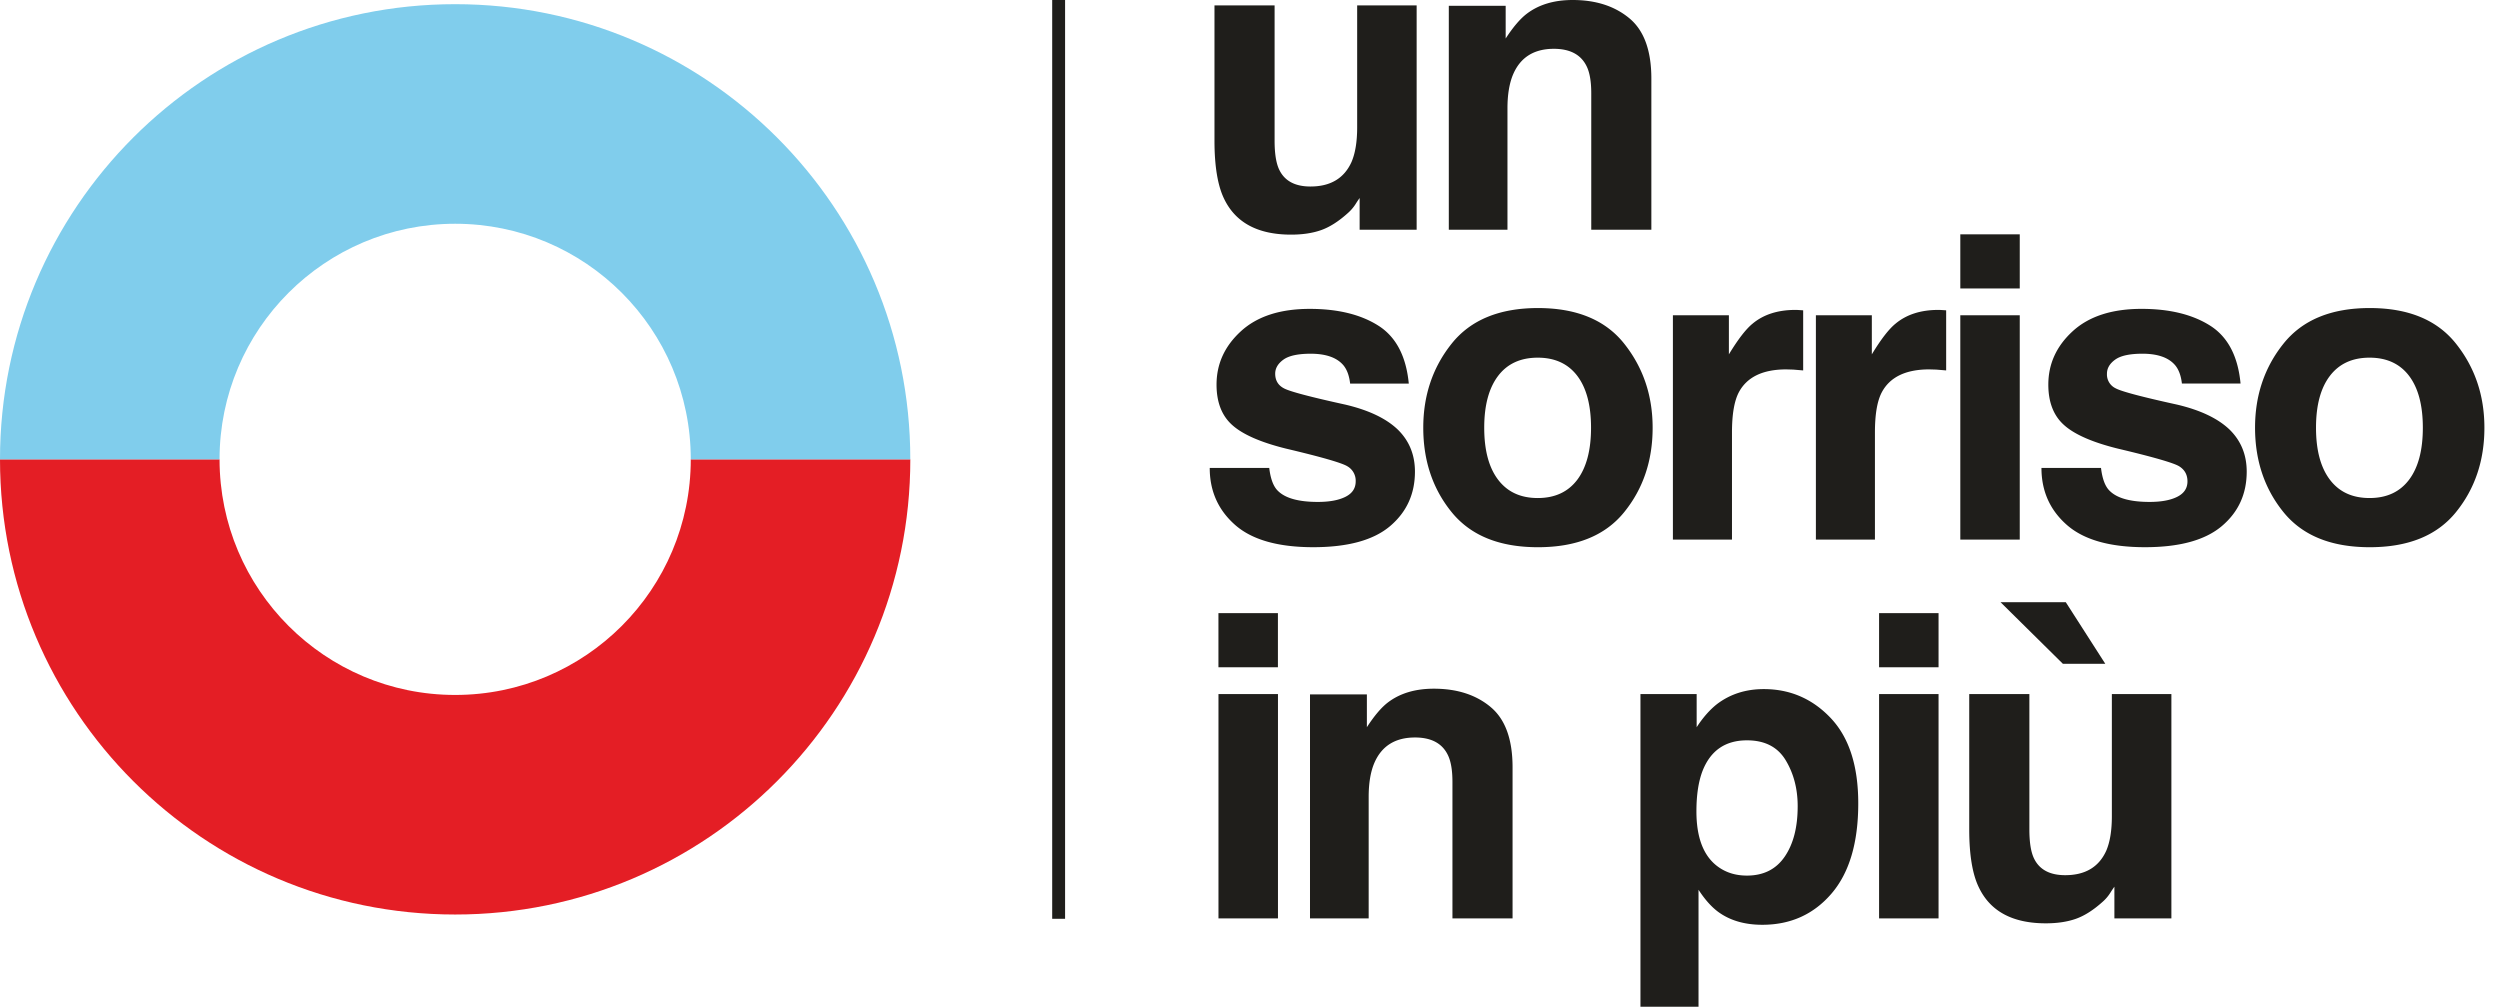 <svg xmlns="http://www.w3.org/2000/svg" viewBox="0 0 149 60" fill-rule="evenodd" stroke-linejoin="round" stroke-miterlimit="2" xmlns:v="https://vecta.io/nano"><g fill="#1f1e1b"><path d="M63.479 0h-.768v54.76h.768z"/><g fill-rule="nonzero"><path d="M72.621 41.365h3.546v13.371h-3.546V41.365zm3.543-1.594h-3.545v-3.227h3.545v3.227zm12.67 2.362c.876.723 1.315 1.921 1.315 3.599v9.005h-3.583v-8.135c0-.701-.091-1.239-.281-1.618-.339-.687-.99-1.03-1.948-1.03-1.177 0-1.984.502-2.422 1.508-.228.53-.342 1.21-.342 2.036v7.239h-3.497V41.388h3.39v1.953c.447-.688.868-1.184 1.268-1.486.718-.54 1.625-.809 2.724-.809 1.377 0 2.504.361 3.377 1.086m17.595 3.183c-.476-.794-1.247-1.191-2.31-1.191-1.282 0-2.162.602-2.641 1.804-.248.636-.372 1.447-.372 2.429 0 1.557.417 2.646 1.252 3.274.495.372 1.08.554 1.76.554.982 0 1.733-.374 2.25-1.129s.773-1.753.773-3.005c0-1.032-.235-1.943-.712-2.736m2.684-2.516c1.091 1.154 1.638 2.848 1.638 5.081 0 2.355-.536 4.149-1.601 5.385s-2.437 1.852-4.119 1.852c-1.068 0-1.96-.266-2.664-.797-.387-.294-.768-.724-1.136-1.29V60h-3.461V41.367h3.35v1.975c.378-.581.781-1.037 1.21-1.376.78-.594 1.712-.896 2.79-.896 1.571 0 2.905.578 3.994 1.73m2.878-1.435h3.545v13.371h-3.545V41.365zm3.545-1.594h-3.545v-3.227h3.545v3.227zm9.939-.208h-2.528l-3.716-3.671h3.889l2.354 3.671zm-4.526 1.803v8.06c0 .761.087 1.33.267 1.718.318.679.941 1.017 1.87 1.017 1.186 0 2-.482 2.44-1.447.228-.524.339-1.216.339-2.073v-7.275h3.548v13.371h-3.397v-1.89a6.79 6.79 0 0 0-.246.368 2.44 2.44 0 0 1-.463.539c-.547.491-1.077.827-1.587 1.007s-1.106.269-1.793.269c-1.972 0-3.301-.71-3.985-2.132-.385-.783-.578-1.942-.578-3.471v-8.06h3.585zM75.966.32v8.06c0 .761.089 1.333.268 1.717.317.679.939 1.019 1.869 1.019 1.187 0 2-.483 2.442-1.449.228-.522.342-1.216.342-2.073V.32h3.545v13.371h-3.398v-1.889a5.49 5.49 0 0 0-.245.367 2.52 2.52 0 0 1-.467.539c-.546.491-1.075.827-1.584 1.007s-1.106.269-1.792.269c-1.974 0-3.304-.71-3.988-2.134-.382-.785-.575-1.942-.575-3.471V.32h3.584z"/><path d="M97.107 1.087c.876.724 1.314 1.923 1.314 3.599v9.005h-3.582V5.558c0-.702-.092-1.242-.281-1.619-.339-.687-.99-1.03-1.948-1.03-1.177 0-1.986.503-2.422 1.509-.228.53-.343 1.211-.343 2.036v7.237h-3.496V.345h3.389v1.95c.447-.687.869-1.182 1.269-1.484C91.722.271 92.632 0 93.73 0c1.376 0 2.503.362 3.377 1.087m-21.46 26.804c.074.622.233 1.063.478 1.325.438.468 1.243.699 2.419.699.69 0 1.237-.1 1.646-.305s.609-.512.609-.92a.99.99 0 0 0-.49-.896c-.329-.206-1.548-.556-3.659-1.056-1.52-.376-2.59-.847-3.213-1.41-.62-.556-.931-1.358-.931-2.405 0-1.236.485-2.296 1.455-3.183s2.339-1.331 4.1-1.331c1.674 0 3.036.333 4.088.999s1.657 1.818 1.815 3.453h-3.496c-.051-.45-.177-.806-.38-1.066-.387-.475-1.043-.713-1.97-.713-.762 0-1.306.119-1.631.356s-.485.515-.485.834c0 .399.175.69.516.87.345.189 1.56.511 3.65.97 1.396.327 2.438.822 3.133 1.484.688.669 1.03 1.509 1.03 2.515 0 1.324-.493 2.406-1.48 3.244s-2.517 1.258-4.58 1.258c-2.106 0-3.661-.445-4.665-1.333S72.1 29.265 72.1 27.889h3.546zm18.359.702c.546-.728.82-1.76.82-3.1s-.273-2.371-.82-3.092-1.335-1.084-2.356-1.084-1.811.36-2.361 1.084-.829 1.751-.829 3.092.275 2.372.829 3.1 1.339 1.09 2.361 1.09 1.807-.364 2.356-1.09m2.795 1.932c-1.126 1.393-2.84 2.089-5.14 2.089s-4.01-.697-5.142-2.089-1.692-3.071-1.692-5.033c0-1.928.564-3.599 1.692-5.011s2.845-2.121 5.142-2.121 4.014.705 5.14 2.121 1.696 3.083 1.696 5.011c0 1.961-.566 3.64-1.696 5.033m10.368-12.049l.3.019v3.582l-.588-.049-.418-.012c-1.408 0-2.349.459-2.833 1.373-.269.518-.404 1.311-.404 2.381v6.39h-3.521V18.789h3.337v2.331c.541-.891 1.01-1.502 1.411-1.829.653-.546 1.504-.82 2.552-.82l.165.004m8.521.001l.3.019v3.582l-.589-.049-.417-.012c-1.408 0-2.35.459-2.834 1.373-.271.518-.405 1.311-.405 2.381v6.39h-3.519V18.789h3.334v2.331c.539-.891 1.01-1.502 1.412-1.829.655-.546 1.504-.82 2.552-.82l.165.004m1.144.315h3.543v13.371h-3.543V18.79zm3.543-1.597h-3.543v-3.226h3.543v3.226zm4.843 10.698c.074.622.233 1.063.479 1.325.438.468 1.243.699 2.419.699.688 0 1.237-.1 1.645-.305s.61-.512.61-.92c0-.393-.165-.692-.491-.896s-1.548-.556-3.659-1.056c-1.519-.376-2.59-.847-3.211-1.41-.621-.556-.932-1.358-.932-2.405 0-1.236.485-2.296 1.454-3.183s2.341-1.331 4.101-1.331c1.672 0 3.035.333 4.088.999s1.66 1.818 1.814 3.453h-3.495c-.051-.45-.177-.806-.381-1.066-.387-.475-1.043-.713-1.97-.713-.766 0-1.305.119-1.631.356s-.485.515-.485.834a.91.91 0 0 0 .516.87c.345.189 1.56.511 3.65.97 1.395.327 2.437.822 3.133 1.484.688.669 1.03 1.509 1.03 2.515 0 1.324-.492 2.406-1.483 3.244s-2.513 1.258-4.578 1.258c-2.107 0-3.659-.445-4.665-1.333s-1.507-2.015-1.507-3.391h3.547zm18.36.702c.548-.728.821-1.76.821-3.1s-.274-2.371-.821-3.092-1.333-1.084-2.355-1.084-1.809.36-2.362 1.084-.829 1.751-.829 3.092.276 2.372.829 3.1 1.338 1.09 2.362 1.09 1.806-.364 2.355-1.09m2.795 1.932c-1.127 1.393-2.839 2.089-5.139 2.089s-4.012-.697-5.14-2.089-1.695-3.071-1.695-5.033c0-1.928.564-3.599 1.695-5.011s2.841-2.121 5.14-2.121 4.012.705 5.139 2.121 1.695 3.083 1.695 5.011c0 1.961-.566 3.64-1.695 5.033"/></g></g><path d="M27.128 41.419c-7.755 0-14.043-6.288-14.043-14.044H0c0 14.983 12.145 27.13 27.128 27.13s27.127-12.146 27.127-27.13H41.17c0 7.756-6.287 14.044-14.042 14.044" fill="#e41e25" fill-rule="nonzero"/><path d="M27.128.249C12.145.249 0 12.393 0 27.375h13.085c0-7.753 6.288-14.039 14.043-14.039S41.17 19.622 41.17 27.375h13.084C54.254 12.393 42.109.249 27.128.249" fill="#80cdec" fill-rule="nonzero"/></svg>